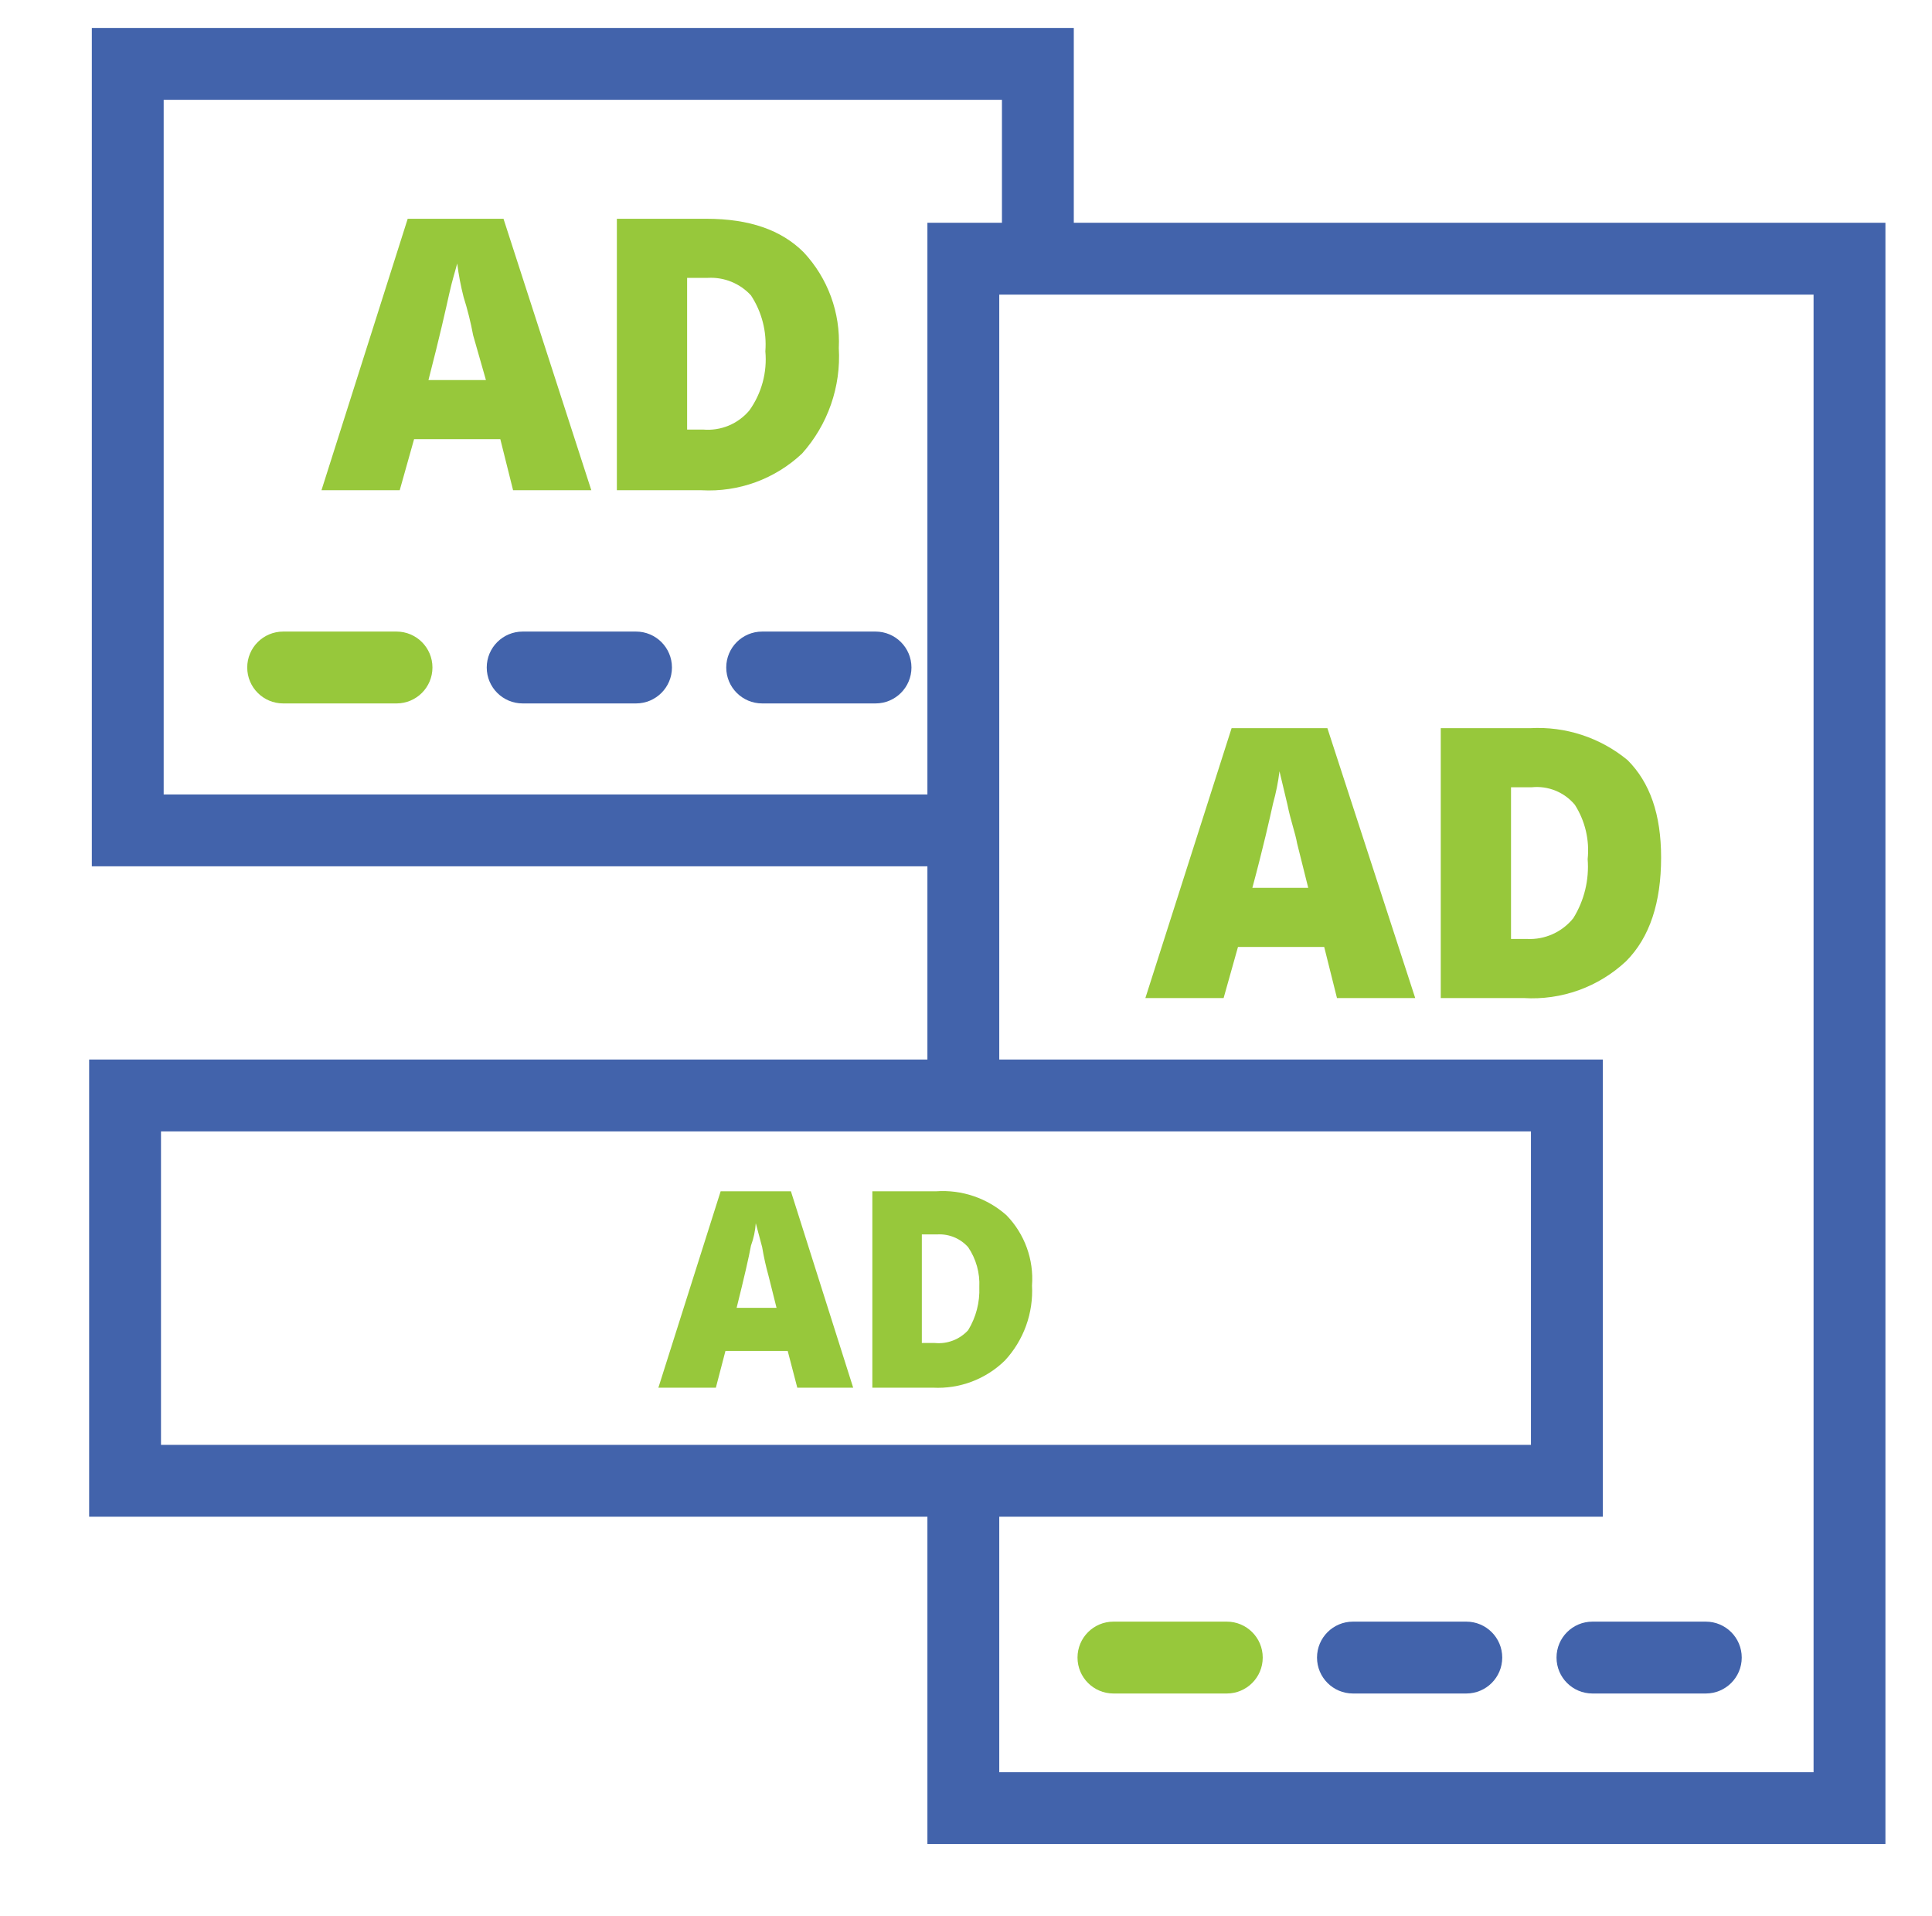 <svg xmlns="http://www.w3.org/2000/svg" width="121" height="120" viewBox="0 0 121 120" fill="none"><path fill-rule="evenodd" clip-rule="evenodd" d="M118.083 13.95H58.083V68.6H62.583V18.45H113.583V110.98H62.583V92.73H58.083V115.48H118.083V13.95Z" fill="#4263AB"></path><path fill-rule="evenodd" clip-rule="evenodd" d="M5.583 66.35H100.383V94.98H5.583V66.35ZM10.083 70.85V90.48H95.883V70.85H10.083Z" fill="#4263AB"></path><path fill-rule="evenodd" clip-rule="evenodd" d="M67.251 1.75H5.751V54.25H60.333V49.75H10.251V6.25H62.751V16.2H67.251V1.75Z" fill="#4263AB"></path><path fill-rule="evenodd" clip-rule="evenodd" d="M81.934 55.6L81.234 52.8C81.134 52.2 80.834 51.4 80.634 50.4L80.134 48.3C80.051 48.976 79.917 49.644 79.734 50.3C79.534 51.2 79.134 53 78.434 55.6H81.934ZM83.734 62.5L82.934 59.3H77.534L76.634 62.5H71.734L77.134 45.6H83.134L88.634 62.5H83.734Z" fill="#97C83B"></path><path fill-rule="evenodd" clip-rule="evenodd" d="M99.434 53.8C99.559 52.609 99.277 51.41 98.634 50.4C98.308 50.009 97.892 49.705 97.421 49.513C96.95 49.321 96.439 49.248 95.934 49.3H94.634V58.8H95.634C96.185 58.828 96.736 58.724 97.24 58.498C97.744 58.272 98.187 57.93 98.534 57.5C99.221 56.394 99.536 55.098 99.434 53.8ZM104.034 53.7C104.034 56.5 103.334 58.7 101.834 60.2C100.979 60.998 99.971 61.614 98.871 62.01C97.77 62.405 96.601 62.572 95.434 62.5H90.234V45.6H95.834C98.046 45.475 100.225 46.189 101.934 47.6C103.334 49 104.034 51 104.034 53.7Z" fill="#97C83B"></path><path fill-rule="evenodd" clip-rule="evenodd" d="M67.484 103.8C67.484 102.557 68.491 101.55 69.734 101.55H76.834C78.076 101.55 79.084 102.557 79.084 103.8C79.084 105.043 78.076 106.05 76.834 106.05H69.734C68.491 106.05 67.484 105.043 67.484 103.8Z" fill="#97C83B"></path><path fill-rule="evenodd" clip-rule="evenodd" d="M82.484 103.8C82.484 102.557 83.491 101.55 84.734 101.55H91.834C93.076 101.55 94.084 102.557 94.084 103.8C94.084 105.043 93.076 106.05 91.834 106.05H84.734C83.491 106.05 82.484 105.043 82.484 103.8Z" fill="#4263AB"></path><path fill-rule="evenodd" clip-rule="evenodd" d="M97.484 103.8C97.484 102.557 98.491 101.55 99.734 101.55H106.834C108.076 101.55 109.084 102.557 109.084 103.8C109.084 105.043 108.076 106.05 106.834 106.05H99.734C98.491 106.05 97.484 105.043 97.484 103.8Z" fill="#4263AB"></path><path fill-rule="evenodd" clip-rule="evenodd" d="M48.634 81.9L48.134 79.9C47.968 79.308 47.835 78.707 47.734 78.1L47.334 76.6C47.301 77.079 47.2 77.55 47.034 78C46.9 78.733 46.6 80.033 46.134 81.9H48.634ZM49.934 86.9L49.334 84.6H45.434L44.834 86.9H41.234L45.134 74.6H49.534L53.434 86.9H49.934Z" fill="#97C83B"></path><path fill-rule="evenodd" clip-rule="evenodd" d="M61.334 80.6C61.377 79.713 61.132 78.836 60.634 78.1C60.396 77.834 60.103 77.624 59.774 77.486C59.445 77.347 59.09 77.284 58.734 77.3H57.734V84.1H58.534C58.922 84.14 59.314 84.088 59.679 83.949C60.043 83.81 60.37 83.588 60.634 83.3C61.129 82.489 61.373 81.549 61.334 80.6ZM64.634 80.5C64.68 81.358 64.553 82.215 64.261 83.023C63.969 83.83 63.518 84.571 62.934 85.2C62.342 85.779 61.636 86.228 60.861 86.521C60.087 86.813 59.26 86.942 58.434 86.9H54.634V74.6H58.634C59.43 74.545 60.229 74.649 60.985 74.907C61.74 75.164 62.437 75.57 63.034 76.1C63.597 76.678 64.03 77.37 64.306 78.128C64.582 78.887 64.694 79.695 64.634 80.5Z" fill="#97C83B"></path><path fill-rule="evenodd" clip-rule="evenodd" d="M30.434 23.8L29.634 21C29.482 20.189 29.282 19.387 29.034 18.6C28.857 17.909 28.724 17.208 28.634 16.5C28.534 16.9 28.334 17.5 28.134 18.4C27.934 19.3 27.534 21.1 26.834 23.8H30.434ZM32.134 30.7L31.334 27.5H25.934L25.034 30.7H20.134L25.534 13.7H31.534L37.034 30.7H32.134Z" fill="#97C83B"></path><path fill-rule="evenodd" clip-rule="evenodd" d="M47.934 22C48.029 20.766 47.713 19.535 47.034 18.5C46.694 18.128 46.275 17.836 45.808 17.646C45.341 17.456 44.837 17.372 44.334 17.4H43.034V26.9H44.034C44.578 26.948 45.126 26.863 45.631 26.655C46.136 26.446 46.583 26.118 46.934 25.7C47.7 24.626 48.055 23.313 47.934 22ZM52.534 21.8C52.605 22.997 52.438 24.197 52.043 25.33C51.648 26.462 51.033 27.506 50.234 28.4C49.395 29.191 48.404 29.802 47.321 30.198C46.237 30.593 45.085 30.764 43.934 30.7H38.634V13.7H44.234C46.934 13.7 48.934 14.4 50.334 15.8C51.084 16.602 51.665 17.546 52.043 18.577C52.42 19.608 52.588 20.703 52.534 21.8Z" fill="#97C83B"></path><path fill-rule="evenodd" clip-rule="evenodd" d="M15.484 41.8C15.484 40.557 16.491 39.55 17.734 39.55H24.834C26.076 39.55 27.084 40.557 27.084 41.8C27.084 43.043 26.076 44.05 24.834 44.05H17.734C16.491 44.05 15.484 43.043 15.484 41.8Z" fill="#97C83B"></path><path fill-rule="evenodd" clip-rule="evenodd" d="M30.484 41.8C30.484 40.557 31.491 39.55 32.734 39.55H39.834C41.076 39.55 42.084 40.557 42.084 41.8C42.084 43.043 41.076 44.05 39.834 44.05H32.734C31.491 44.05 30.484 43.043 30.484 41.8Z" fill="#4263AB"></path><path fill-rule="evenodd" clip-rule="evenodd" d="M45.484 41.8C45.484 40.557 46.491 39.55 47.734 39.55H54.834C56.076 39.55 57.084 40.557 57.084 41.8C57.084 43.043 56.076 44.05 54.834 44.05H47.734C46.491 44.05 45.484 43.043 45.484 41.8Z" fill="#4263AB"></path></svg>